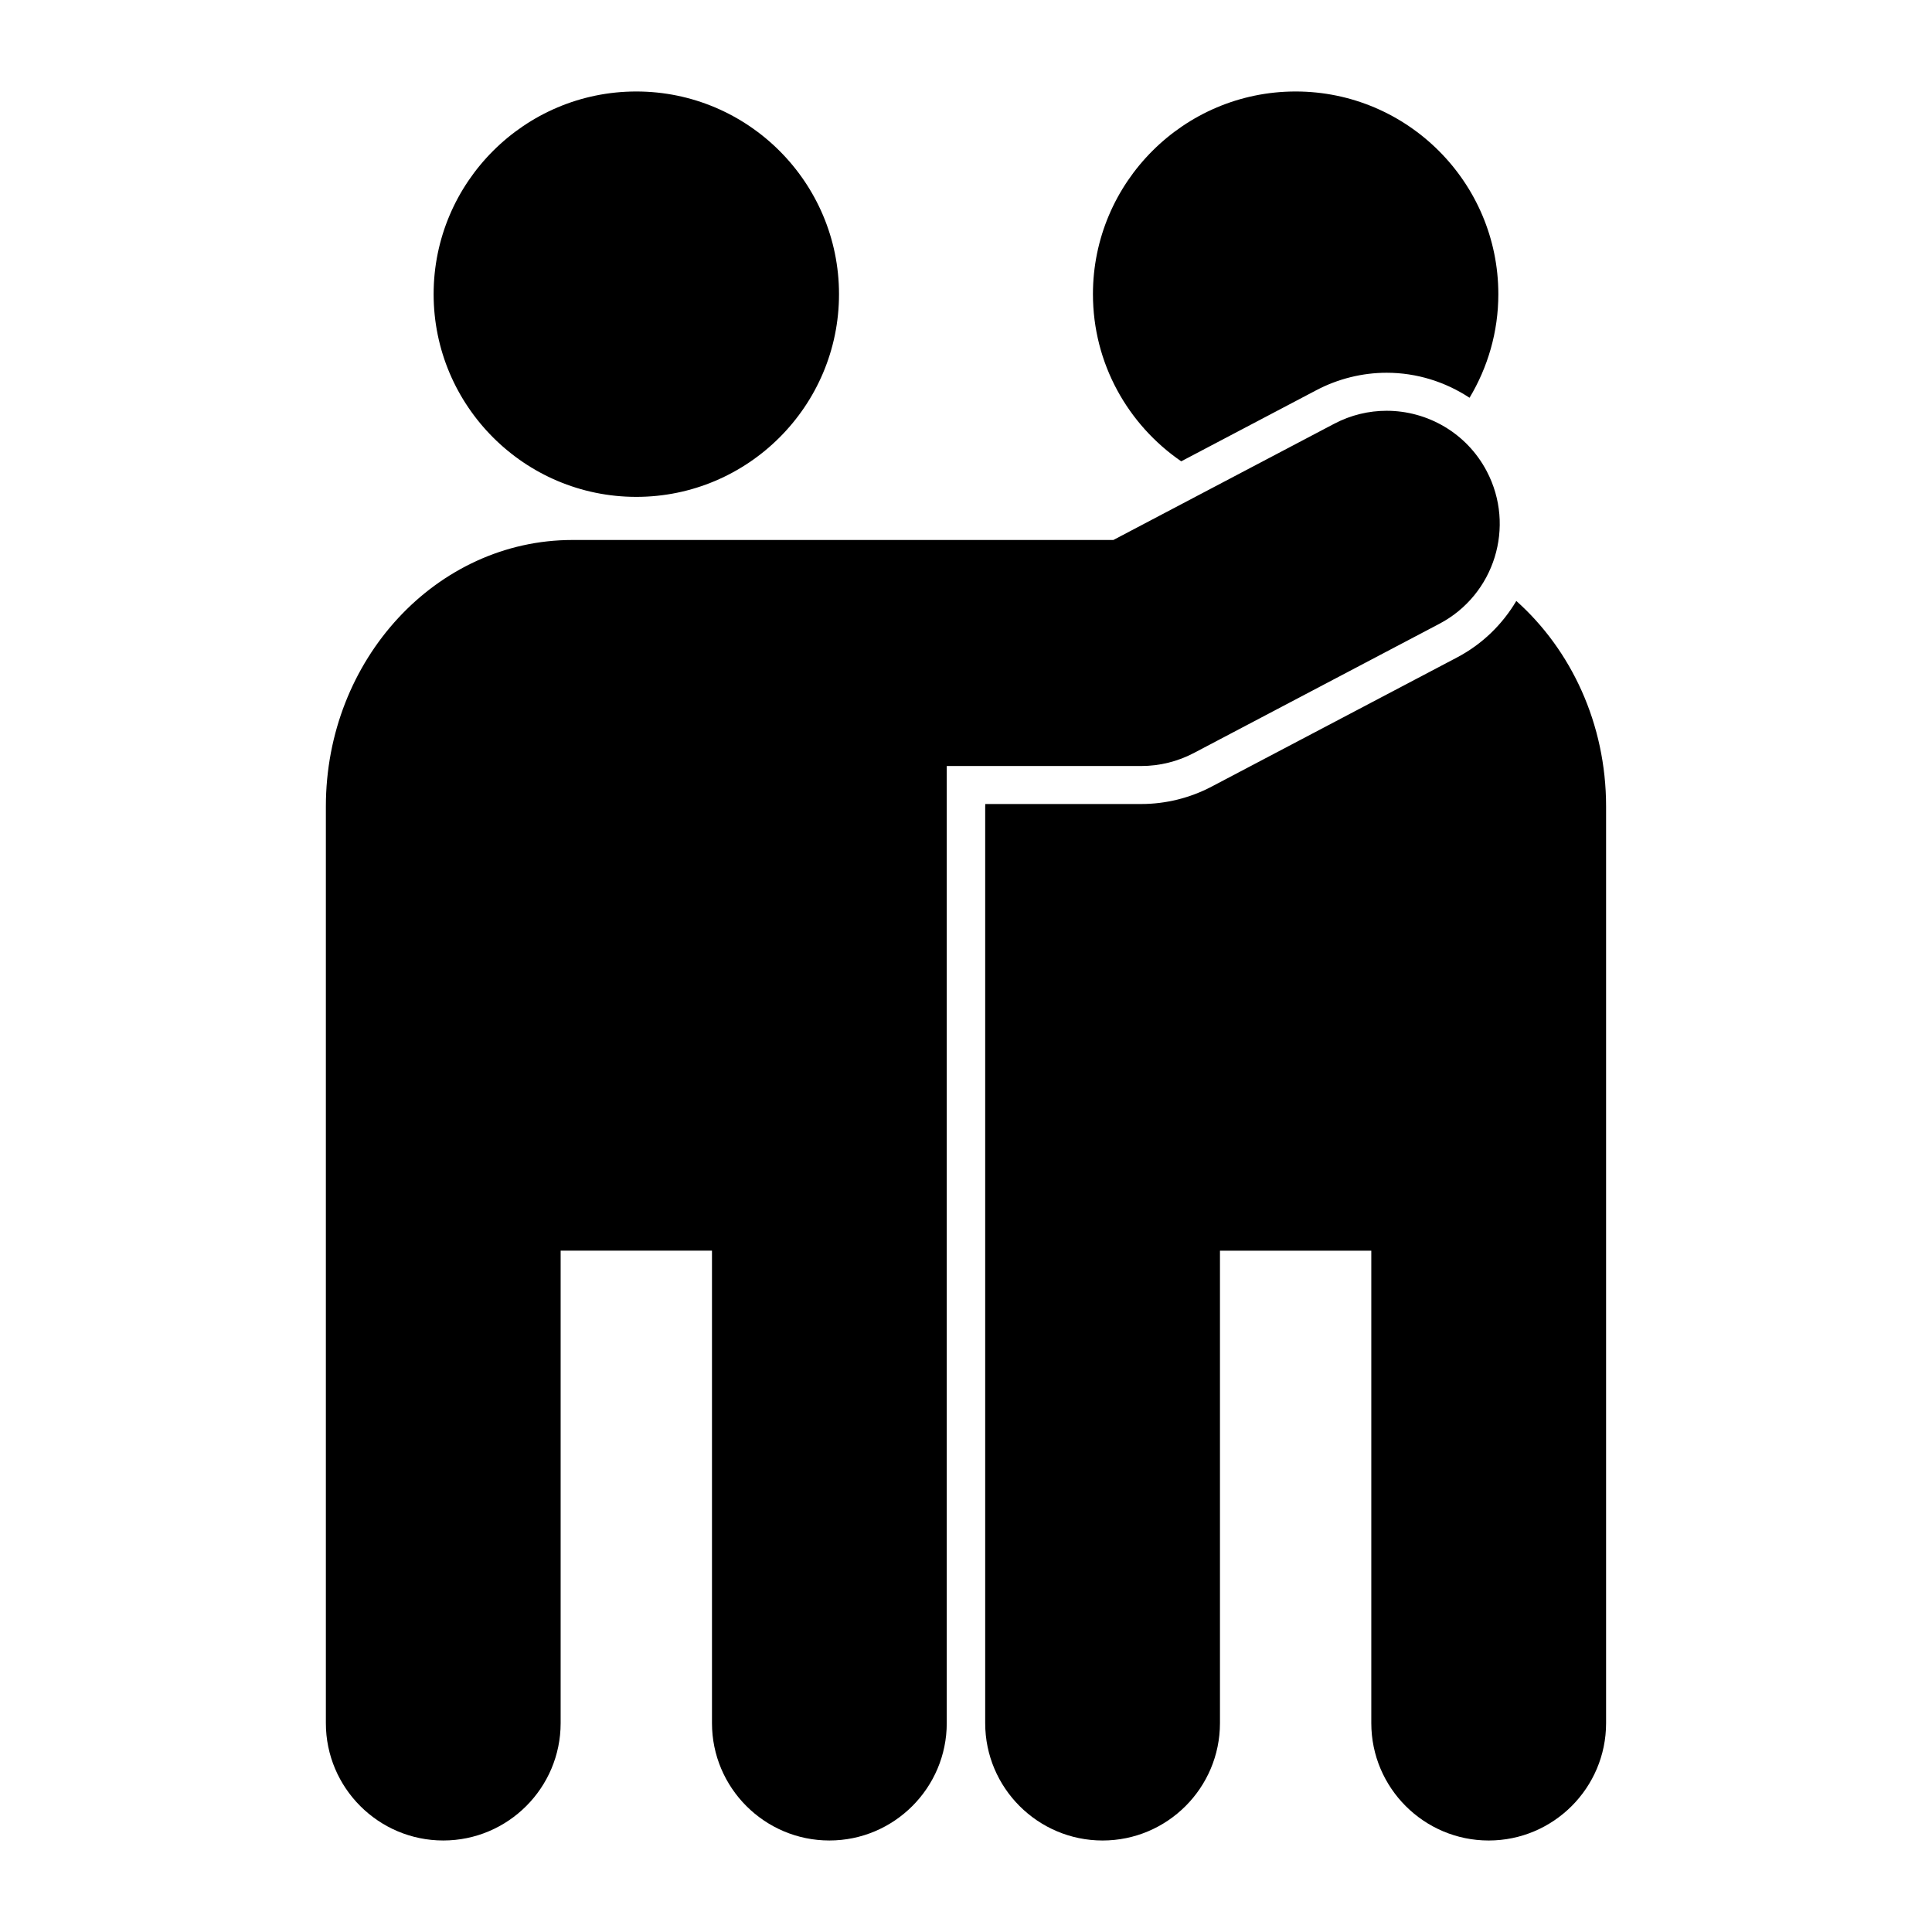 <?xml version="1.0" encoding="UTF-8"?>
<!-- Uploaded to: SVG Repo, www.svgrepo.com, Generator: SVG Repo Mixer Tools -->
<svg fill="#000000" width="800px" height="800px" version="1.1" viewBox="144 144 512 512" xmlns="http://www.w3.org/2000/svg">
 <path d="m433.64 221.96c0-29.617 24.098-53.715 53.719-53.715 29.617 0 53.715 24.098 53.715 53.715 0 10.039-2.816 19.406-7.629 27.453-6.41-4.215-13.98-6.629-21.969-6.629-6.445 0-12.883 1.598-18.617 4.617l-35.824 18.852c-14.113-9.691-23.395-25.922-23.395-44.293zm112.2 81.293c-3.644 6.144-8.93 11.41-15.703 14.977l-65.047 34.234c-5.731 3.016-12.176 4.609-18.641 4.609h-41.336c-0.004 0.211-0.027 0.414-0.027 0.625v242.95c0 17.152 13.957 31.105 31.109 31.105 17.156 0 31.109-13.953 31.109-31.109v-125.2h40.105v125.2c0 17.156 13.957 31.109 31.109 31.109 17.156 0 31.113-13.953 31.113-31.109v-242.94c0-21.891-9.27-41.488-23.793-54.445zm-233.21-27.578c29.621 0 53.715-24.098 53.715-53.715 0-29.617-24.098-53.715-53.715-53.715-29.617 0-53.715 24.098-53.715 53.715 0.004 29.617 24.098 53.715 53.715 53.715zm147.77 67.871 65.047-34.234c14.633-7.703 20.25-25.809 12.551-40.445-5.363-10.184-15.766-16.008-26.527-16.008-4.703 0-9.473 1.109-13.922 3.457l-58.496 30.785h-143.35c-36.031 0-65.344 31.672-65.344 70.598v242.94c-0.004 17.156 13.957 31.109 31.109 31.109s31.109-13.953 31.109-31.109v-125.2h40.105v125.2c0 17.156 13.957 31.109 31.109 31.109s31.109-13.953 31.109-31.109v-253.64h51.547c4.863 0 9.648-1.188 13.949-3.449z"/>
</svg>